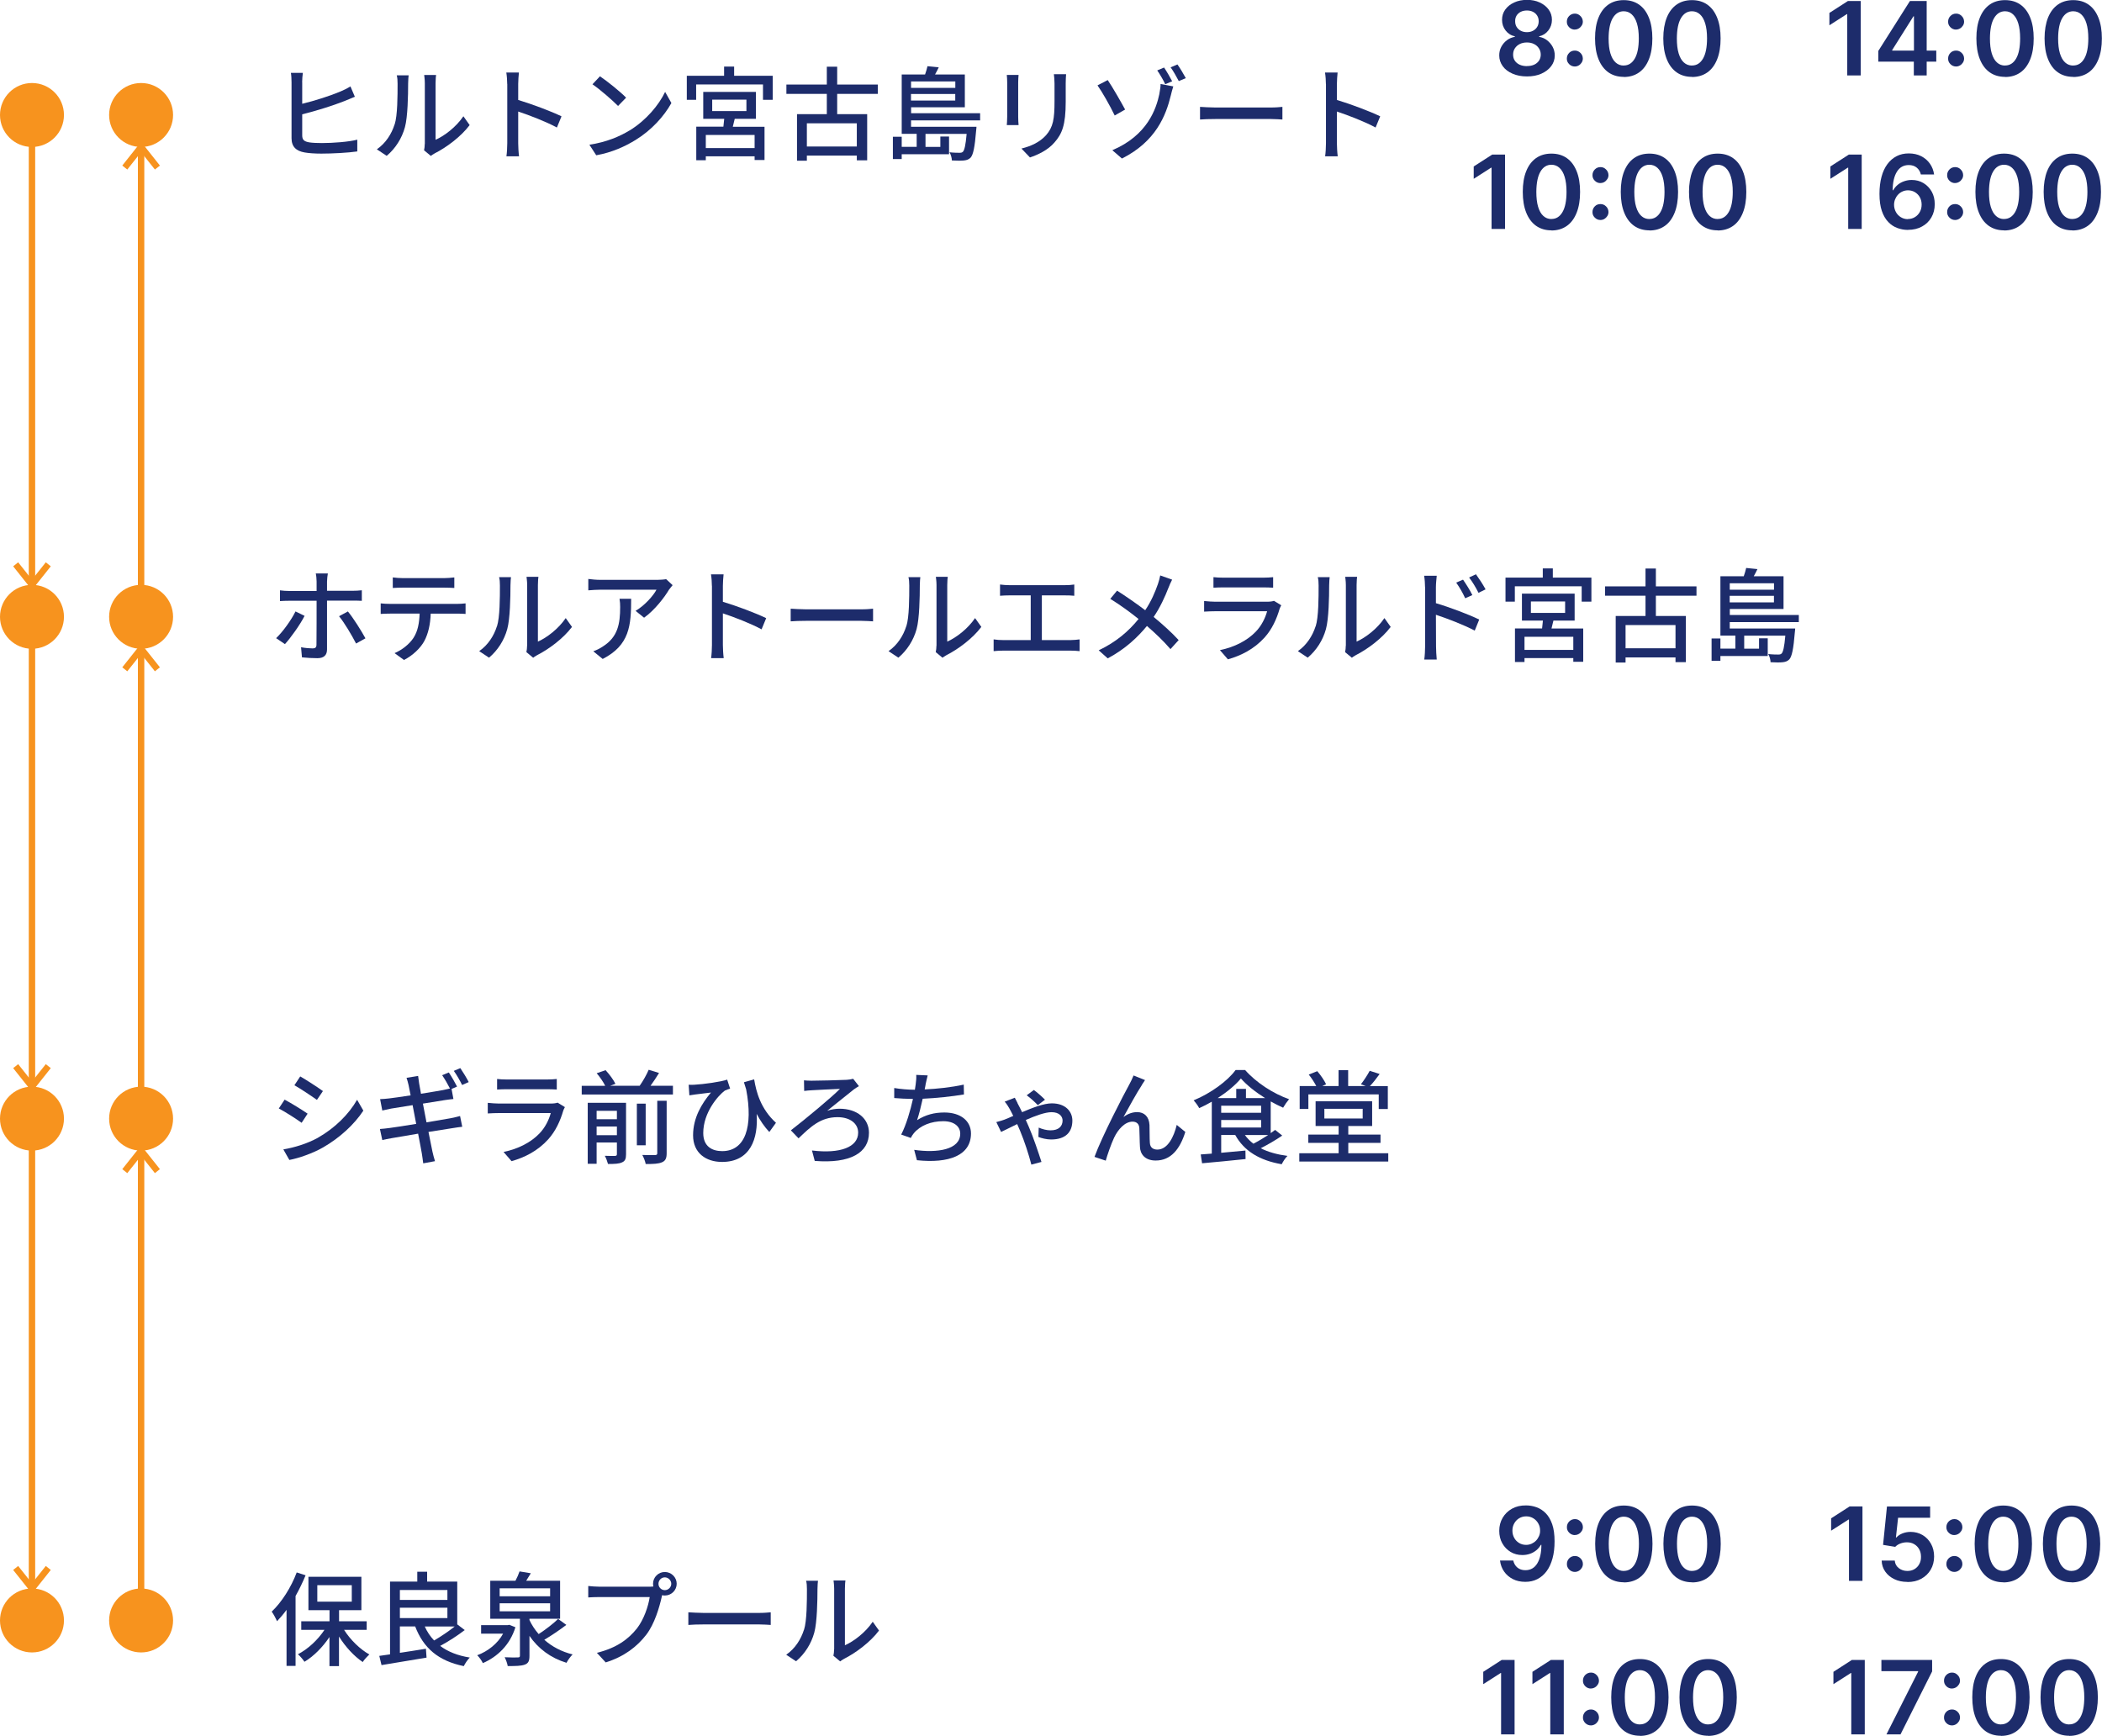 <?xml version="1.0" encoding="UTF-8"?>
<svg id="_レイヤー_2" data-name="レイヤー 2" xmlns="http://www.w3.org/2000/svg" viewBox="0 0 328.64 271.42">
  <defs>
    <style>
      .cls-1 {
        fill: none;
        stroke: #f7931e;
        stroke-miterlimit: 10;
      }

      .cls-2 {
        fill: #1d2c6b;
      }

      .cls-3 {
        fill: #f7931e;
      }
    </style>
  </defs>
  <g id="_レイヤー_1-2" data-name="レイヤー 1">
    <g>
      <g>
        <path class="cls-2" d="M47.25,12.87v3.36c1.92-.46,4.42-1.26,5.97-1.92.53-.22,1.02-.46,1.57-.8l.69,1.62c-.53.21-1.17.5-1.67.69-1.73.69-4.51,1.55-6.56,2.06v3.28c0,.75.34.96,1.09,1.1.5.08,1.25.11,2,.11,1.68,0,4.19-.18,5.52-.53v1.84c-1.44.21-3.86.34-5.62.34-.98,0-1.94-.06-2.61-.18-1.3-.22-2.05-.88-2.05-2.23v-8.76c0-.45-.03-1.1-.1-1.46h1.87c-.06.42-.11,1.01-.11,1.46Z"/>
        <path class="cls-2" d="M61.7,19.47c.46-1.42.46-4.55.46-6.39,0-.54-.03-.93-.13-1.3h1.86c-.02.13-.08.72-.08,1.28,0,1.83-.06,5.23-.5,6.83-.48,1.76-1.49,3.33-2.85,4.48l-1.54-1.02c1.39-.96,2.31-2.42,2.77-3.89ZM66.42,22.49v-9.48c0-.66-.1-1.18-.1-1.28h1.86c-.02.1-.08.62-.08,1.28v8.85c1.39-.62,3.2-1.98,4.35-3.68l.98,1.38c-1.36,1.81-3.62,3.49-5.46,4.42-.29.16-.48.3-.61.4l-1.06-.88c.06-.27.11-.64.11-1.01Z"/>
        <path class="cls-2" d="M79.3,13.13c0-.51-.05-1.25-.14-1.79h1.97c-.05.53-.11,1.23-.11,1.79v2.5c2.13.64,5.17,1.78,6.77,2.56l-.72,1.75c-1.68-.91-4.29-1.92-6.05-2.5v4.95c0,.5.05,1.47.13,2.05h-1.97c.08-.56.13-1.42.13-2.05v-9.25Z"/>
        <path class="cls-2" d="M98.44,20.4c2.58-1.58,4.58-3.99,5.55-6.03l.98,1.74c-1.15,2.08-3.12,4.26-5.62,5.79-1.62.99-3.65,1.94-6.13,2.38l-1.07-1.65c2.67-.4,4.75-1.3,6.29-2.24ZM97.89,15.27l-1.26,1.3c-.83-.85-2.82-2.59-4-3.39l1.17-1.25c1.12.75,3.2,2.42,4.1,3.35Z"/>
        <path class="cls-2" d="M120.81,11.85v3.76h-1.52v-2.4h-10.45v2.4h-1.46v-3.76h5.83v-1.44h1.57v1.44h6.03ZM114.87,18.59c-.11.42-.21.85-.3,1.23h4.96v5.2h-1.55v-.58h-7.63v.62h-1.49v-5.25h4.24c.05-.4.1-.83.13-1.23h-3.28v-4.21h8.24v4.21h-3.31ZM117.98,21.1h-7.63v2.05h7.63v-2.05ZM111.35,17.37h5.35v-1.79h-5.35v1.79Z"/>
        <path class="cls-2" d="M130.89,14.68v3.17h4.69v7.22h-1.62v-.74h-7.81v.8h-1.54v-7.28h4.66v-3.17h-6.32v-1.46h6.32v-2.79h1.62v2.79h6.35v1.46h-6.35ZM133.96,19.28h-7.81v3.63h7.81v-3.63Z"/>
        <path class="cls-2" d="M142.44,18.83v.99h10.23s-.02.38-.05.56c-.22,2.67-.46,3.79-.86,4.26-.29.29-.59.4-1.02.45-.38.05-1.14.05-1.92,0,0-.38-.16-.94-.37-1.28.69.08,1.31.08,1.57.08s.38-.03.53-.16c.24-.26.42-.99.58-2.79h-6.43v2.03h2.32v-1.62h1.36v2.77h-7.4v.75h-1.38v-3.49h1.38v1.58h2.34v-2.03h-2.34v-9.28h3.65c.16-.45.3-.93.38-1.3l1.76.18c-.18.38-.38.77-.58,1.12h4.66v5.12h-8.4v.93h10.79v1.12h-10.79ZM142.44,12.73v1.01h6.92v-1.01h-6.92ZM149.35,15.72v-1.02h-6.92v1.02h6.92Z"/>
        <path class="cls-2" d="M159.19,12.9v5.36c0,.42.03.98.06,1.3h-1.84c.02-.27.06-.83.06-1.3v-5.36c0-.29-.02-.85-.06-1.18h1.84c-.03.34-.06.74-.06,1.18ZM166.62,13.06v2.85c0,3.67-.58,5.03-1.76,6.37-1.04,1.22-2.66,1.95-3.83,2.34l-1.33-1.39c1.52-.38,2.85-.99,3.84-2.08,1.12-1.28,1.33-2.53,1.33-5.33v-2.75c0-.58-.05-1.06-.1-1.47h1.91c-.03.42-.06.9-.06,1.47Z"/>
        <path class="cls-2" d="M175.91,17.13l-1.63.93c-.74-1.55-2-3.75-2.69-4.71l1.6-.83c.75,1.09,2.14,3.54,2.72,4.61ZM181.26,14.68c.11-.56.21-1.22.19-1.55l1.99.38c-.16.48-.32,1.14-.38,1.39-.77,3.17-2.35,7.23-7.65,9.89l-1.5-1.3c5.51-2.34,6.87-6.5,7.36-8.82ZM183.27,12.71l-1.09.46c-.3-.66-.85-1.58-1.25-2.16l1.07-.45c.38.56.96,1.55,1.26,2.14ZM185.39,12.22l-1.09.46c-.35-.66-.85-1.58-1.28-2.15l1.07-.45c.4.56.98,1.52,1.3,2.13Z"/>
        <path class="cls-2" d="M190,16.81h8.71c.77,0,1.39-.06,1.79-.1v1.98c-.35-.02-1.09-.08-1.79-.08h-8.71c-.88,0-1.84.03-2.38.08v-1.98c.53.03,1.52.1,2.38.1Z"/>
        <path class="cls-2" d="M207.3,13.13c0-.51-.05-1.25-.14-1.79h1.97c-.05.53-.11,1.23-.11,1.79v2.5c2.13.64,5.17,1.78,6.77,2.56l-.72,1.75c-1.68-.91-4.29-1.92-6.05-2.5v4.95c0,.5.05,1.47.13,2.05h-1.97c.08-.56.13-1.42.13-2.05v-9.25Z"/>
      </g>
      <g>
        <g>
          <path class="cls-2" d="M238.73,11.95c-.84,0-1.59-.14-2.25-.43s-1.17-.67-1.53-1.17-.55-1.06-.55-1.68c0-.49.1-.94.32-1.35s.51-.75.88-1.03.78-.45,1.24-.53v-.08c-.6-.13-1.08-.44-1.45-.92-.37-.48-.55-1.03-.55-1.66,0-.6.16-1.13.5-1.6.34-.47.8-.84,1.39-1.11.59-.27,1.26-.41,2.01-.41s1.41.13,2,.41c.58.27,1.05.64,1.39,1.11.34.47.51,1,.51,1.6,0,.63-.19,1.18-.56,1.66-.37.48-.85.79-1.44.92v.08c.46.08.87.25,1.23.53s.66.62.88,1.03.33.86.33,1.35c0,.63-.19,1.19-.56,1.68s-.88.88-1.53,1.17-1.39.43-2.24.43ZM238.73,10.33c.44,0,.81-.07,1.14-.22.32-.15.57-.36.75-.63.18-.27.27-.59.27-.94,0-.37-.1-.7-.29-.99-.19-.29-.44-.51-.77-.67-.32-.16-.69-.24-1.1-.24s-.79.08-1.11.24c-.33.16-.58.39-.77.67-.19.29-.28.62-.28.99,0,.36.08.67.26.94.18.27.43.48.75.63.32.15.71.23,1.15.23ZM238.73,5.03c.36,0,.67-.07.95-.22.27-.14.49-.34.65-.6s.24-.55.24-.89c0-.33-.08-.63-.24-.88-.16-.25-.37-.45-.65-.59-.28-.14-.59-.21-.95-.21s-.69.07-.97.21c-.28.14-.49.33-.65.59-.15.25-.23.54-.22.88,0,.34.07.63.23.89s.38.46.65.6c.28.15.6.22.96.22Z"/>
          <path class="cls-2" d="M246.22,4.63c-.34,0-.64-.12-.89-.37s-.37-.54-.36-.88c0-.34.12-.63.36-.88.25-.25.54-.37.89-.37s.62.12.87.37c.25.24.37.54.38.88,0,.23-.06.44-.18.62-.12.19-.27.34-.46.45s-.39.17-.62.17ZM246.22,10.4c-.34,0-.64-.12-.89-.37s-.37-.54-.36-.88c0-.34.12-.63.36-.88s.54-.36.89-.36.62.12.87.36.37.53.38.88c0,.23-.06.44-.18.63-.12.19-.27.34-.46.45-.19.11-.39.17-.62.17Z"/>
          <path class="cls-2" d="M253.87,12.02c-.94,0-1.74-.24-2.41-.71-.67-.48-1.18-1.16-1.54-2.06-.36-.9-.54-1.98-.54-3.25,0-1.27.18-2.35.54-3.24.36-.89.87-1.57,1.54-2.04.67-.47,1.47-.7,2.4-.7s1.73.23,2.4.7c.67.47,1.18,1.15,1.54,2.05.36.89.54,1.97.54,3.24s-.18,2.36-.54,3.26c-.36.9-.87,1.59-1.54,2.06-.67.47-1.47.71-2.41.71ZM253.87,10.24c.73,0,1.3-.36,1.72-1.08.42-.72.63-1.78.63-3.17,0-.92-.1-1.7-.29-2.33-.19-.63-.47-1.1-.82-1.42-.35-.32-.77-.48-1.25-.48-.72,0-1.3.36-1.72,1.08-.42.72-.63,1.77-.64,3.16,0,.93.09,1.71.28,2.34s.46,1.11.82,1.43c.35.32.77.48,1.26.48Z"/>
          <path class="cls-2" d="M264.54,12.02c-.94,0-1.74-.24-2.41-.71-.67-.48-1.18-1.16-1.54-2.06-.36-.9-.54-1.98-.54-3.25,0-1.27.19-2.35.54-3.24.36-.89.87-1.57,1.54-2.04.67-.47,1.47-.7,2.4-.7s1.73.23,2.4.7c.67.47,1.18,1.15,1.54,2.05.36.89.54,1.97.54,3.24s-.18,2.36-.54,3.26c-.36.9-.87,1.59-1.54,2.06s-1.47.71-2.41.71ZM264.54,10.24c.73,0,1.3-.36,1.72-1.08.42-.72.63-1.78.63-3.17,0-.92-.1-1.7-.29-2.33s-.47-1.1-.82-1.42-.77-.48-1.25-.48c-.72,0-1.3.36-1.72,1.08-.42.72-.63,1.77-.64,3.16,0,.93.09,1.71.28,2.34s.46,1.11.82,1.43c.35.32.77.48,1.26.48Z"/>
          <path class="cls-2" d="M235.31,24.16v11.64h-2.11v-9.58h-.07l-2.72,1.74v-1.93l2.89-1.86h2.01Z"/>
          <path class="cls-2" d="M242.57,36.02c-.94,0-1.74-.24-2.41-.71-.67-.48-1.18-1.16-1.54-2.06-.36-.9-.54-1.98-.54-3.25,0-1.27.18-2.35.54-3.24.36-.89.87-1.57,1.54-2.04.67-.47,1.47-.7,2.4-.7s1.73.23,2.4.7c.67.47,1.18,1.15,1.54,2.05.36.89.54,1.97.54,3.24s-.18,2.36-.54,3.26c-.36.9-.87,1.59-1.54,2.06-.67.47-1.47.71-2.41.71ZM242.57,34.24c.73,0,1.3-.36,1.72-1.08.42-.72.63-1.78.63-3.17,0-.92-.1-1.7-.29-2.33-.19-.63-.47-1.1-.82-1.42-.35-.32-.77-.48-1.25-.48-.72,0-1.3.36-1.72,1.08-.42.72-.63,1.77-.64,3.16,0,.93.09,1.71.28,2.34s.46,1.11.82,1.43c.35.32.77.48,1.26.48Z"/>
          <path class="cls-2" d="M250.23,28.63c-.34,0-.64-.12-.89-.37s-.37-.54-.36-.88c0-.34.12-.63.36-.88.25-.25.54-.37.89-.37s.62.12.87.37c.25.24.37.54.38.88,0,.23-.06.44-.18.62s-.27.34-.45.45-.39.17-.62.17ZM250.23,34.4c-.34,0-.64-.12-.89-.37s-.37-.54-.36-.88c0-.34.12-.63.36-.88s.54-.36.89-.36.62.12.87.36.37.53.38.88c0,.23-.06.44-.18.63s-.27.34-.45.45c-.19.11-.39.17-.62.17Z"/>
          <path class="cls-2" d="M257.89,36.02c-.94,0-1.74-.24-2.41-.71-.67-.48-1.18-1.16-1.54-2.06-.36-.9-.54-1.98-.54-3.25,0-1.27.18-2.35.54-3.24.36-.89.87-1.57,1.54-2.04.67-.47,1.47-.7,2.4-.7s1.73.23,2.4.7c.67.47,1.18,1.15,1.54,2.05.36.89.54,1.97.54,3.24s-.18,2.36-.54,3.26c-.36.9-.87,1.59-1.54,2.06-.67.47-1.47.71-2.41.71ZM257.89,34.24c.73,0,1.3-.36,1.72-1.08.42-.72.63-1.78.63-3.17,0-.92-.1-1.7-.29-2.33-.19-.63-.47-1.1-.82-1.42-.35-.32-.77-.48-1.25-.48-.72,0-1.3.36-1.72,1.08-.42.72-.63,1.77-.64,3.16,0,.93.09,1.71.28,2.34s.46,1.11.82,1.43c.35.32.77.48,1.26.48Z"/>
          <path class="cls-2" d="M268.56,36.02c-.94,0-1.74-.24-2.41-.71s-1.18-1.16-1.54-2.06c-.36-.9-.54-1.98-.54-3.25,0-1.27.19-2.35.54-3.24.36-.89.87-1.57,1.54-2.04.67-.47,1.47-.7,2.4-.7s1.73.23,2.4.7c.67.47,1.18,1.15,1.54,2.05.36.89.54,1.97.54,3.24s-.18,2.36-.54,3.26c-.36.9-.87,1.59-1.54,2.06s-1.47.71-2.41.71ZM268.56,34.24c.73,0,1.3-.36,1.72-1.08.42-.72.63-1.78.63-3.17,0-.92-.1-1.7-.29-2.33s-.47-1.1-.82-1.42-.77-.48-1.25-.48c-.72,0-1.3.36-1.72,1.08-.42.72-.63,1.77-.64,3.16,0,.93.09,1.71.28,2.34s.46,1.11.82,1.43c.35.32.77.48,1.26.48Z"/>
        </g>
        <g>
          <path class="cls-2" d="M290.92.16v11.64h-2.11V2.21h-.07l-2.72,1.74v-1.93l2.89-1.86h2.01Z"/>
          <path class="cls-2" d="M293.67,9.64v-1.68l4.94-7.8h1.4v2.39h-.85l-3.32,5.27v.09h6.89v1.73h-9.05ZM299.22,11.79v-2.67l.02-.75V.16h1.99v11.64h-2.01Z"/>
          <path class="cls-2" d="M305.83,4.63c-.34,0-.64-.12-.89-.37s-.37-.54-.36-.88c0-.34.12-.63.36-.88.25-.25.54-.37.89-.37s.62.12.87.37c.25.24.37.54.38.88,0,.23-.06.44-.18.62-.12.19-.27.34-.46.45s-.39.17-.62.17ZM305.83,10.4c-.34,0-.64-.12-.89-.37s-.37-.54-.36-.88c0-.34.12-.63.36-.88s.54-.36.89-.36.62.12.87.36.37.53.38.88c0,.23-.06.44-.18.63-.12.19-.27.34-.46.45-.19.11-.39.17-.62.17Z"/>
          <path class="cls-2" d="M313.49,12.02c-.94,0-1.74-.24-2.41-.71-.67-.48-1.18-1.16-1.54-2.06-.36-.9-.54-1.98-.54-3.25,0-1.27.18-2.35.54-3.24.36-.89.87-1.57,1.54-2.04.67-.47,1.47-.7,2.4-.7s1.73.23,2.4.7c.67.47,1.18,1.15,1.54,2.05.36.89.54,1.97.54,3.24s-.18,2.36-.54,3.26c-.36.9-.87,1.59-1.54,2.06-.67.47-1.47.71-2.41.71ZM313.49,10.24c.73,0,1.3-.36,1.72-1.08.42-.72.63-1.78.63-3.17,0-.92-.1-1.7-.29-2.33-.19-.63-.47-1.1-.82-1.42-.35-.32-.77-.48-1.25-.48-.72,0-1.3.36-1.72,1.08-.42.72-.63,1.77-.64,3.16,0,.93.09,1.71.28,2.34s.46,1.11.82,1.43c.35.32.77.48,1.26.48Z"/>
          <path class="cls-2" d="M324.15,12.02c-.94,0-1.74-.24-2.41-.71s-1.18-1.16-1.54-2.06c-.36-.9-.54-1.98-.54-3.25,0-1.27.19-2.35.54-3.24.36-.89.87-1.57,1.54-2.04.67-.47,1.47-.7,2.4-.7s1.73.23,2.4.7c.67.47,1.18,1.15,1.54,2.05.36.89.54,1.97.54,3.24s-.18,2.36-.54,3.26c-.36.9-.87,1.59-1.54,2.06s-1.47.71-2.41.71ZM324.15,10.24c.73,0,1.3-.36,1.72-1.08.42-.72.63-1.78.63-3.17,0-.92-.1-1.7-.29-2.33s-.47-1.1-.82-1.42-.77-.48-1.25-.48c-.72,0-1.3.36-1.72,1.08-.42.72-.63,1.77-.64,3.16,0,.93.09,1.71.28,2.34s.46,1.11.82,1.43c.35.32.77.48,1.26.48Z"/>
          <path class="cls-2" d="M291.07,24.16v11.64h-2.11v-9.58h-.07l-2.72,1.74v-1.93l2.89-1.86h2.01Z"/>
          <path class="cls-2" d="M298.29,35.95c-.56,0-1.1-.1-1.63-.29-.53-.19-1.01-.5-1.43-.94-.42-.43-.76-1.01-1.01-1.73s-.37-1.62-.37-2.68c0-1,.11-1.88.32-2.67s.52-1.44.92-1.98c.4-.54.88-.95,1.44-1.24s1.19-.43,1.89-.43c.73,0,1.38.14,1.95.43s1.02.68,1.37,1.18.56,1.06.65,1.68h-2.07c-.11-.45-.32-.8-.65-1.07-.33-.27-.74-.4-1.24-.4-.81,0-1.43.35-1.86,1.05-.43.7-.65,1.66-.66,2.89h.08c.19-.33.43-.62.72-.86.29-.24.63-.42,1-.55.37-.13.77-.2,1.18-.2.68,0,1.29.16,1.84.49.54.33.97.77,1.29,1.34s.47,1.22.47,1.96c0,.76-.17,1.45-.52,2.06-.35.61-.84,1.09-1.47,1.43-.63.35-1.36.52-2.2.52ZM298.28,34.25c.41,0,.78-.1,1.11-.3.33-.2.58-.47.77-.81s.28-.72.28-1.15c0-.42-.09-.79-.27-1.13-.18-.34-.44-.6-.76-.8s-.69-.3-1.1-.3c-.31,0-.59.06-.86.18-.27.12-.5.28-.69.49-.2.21-.35.45-.46.72-.11.27-.17.56-.17.87,0,.41.1.78.28,1.12s.44.61.77.82c.33.2.69.31,1.11.31Z"/>
          <path class="cls-2" d="M305.68,28.63c-.34,0-.64-.12-.89-.37s-.37-.54-.36-.88c0-.34.12-.63.36-.88.25-.25.54-.37.89-.37s.62.12.87.37c.25.24.37.54.38.88,0,.23-.06.44-.18.62-.12.19-.27.34-.46.45s-.39.17-.62.17ZM305.68,34.4c-.34,0-.64-.12-.89-.37s-.37-.54-.36-.88c0-.34.12-.63.36-.88s.54-.36.89-.36.62.12.87.36.37.53.38.88c0,.23-.06.44-.18.63-.12.19-.27.34-.46.45-.19.11-.39.17-.62.17Z"/>
          <path class="cls-2" d="M313.34,36.02c-.94,0-1.74-.24-2.41-.71-.67-.48-1.18-1.16-1.54-2.06-.36-.9-.54-1.98-.54-3.25,0-1.27.18-2.35.54-3.24.36-.89.87-1.57,1.54-2.04.67-.47,1.47-.7,2.4-.7s1.73.23,2.4.7c.67.47,1.18,1.15,1.54,2.05.36.89.54,1.97.54,3.24s-.18,2.36-.54,3.26c-.36.9-.87,1.59-1.54,2.06-.67.47-1.47.71-2.41.71ZM313.34,34.24c.73,0,1.3-.36,1.72-1.08.42-.72.63-1.78.63-3.17,0-.92-.1-1.7-.29-2.33-.19-.63-.47-1.1-.82-1.42-.35-.32-.77-.48-1.25-.48-.72,0-1.3.36-1.72,1.08-.42.72-.63,1.77-.64,3.16,0,.93.09,1.71.28,2.34s.46,1.11.82,1.43c.35.32.77.48,1.26.48Z"/>
          <path class="cls-2" d="M324.01,36.02c-.94,0-1.74-.24-2.41-.71s-1.18-1.16-1.54-2.06c-.36-.9-.54-1.98-.54-3.25,0-1.27.19-2.35.54-3.24.36-.89.87-1.57,1.54-2.04.67-.47,1.47-.7,2.4-.7s1.73.23,2.4.7c.67.47,1.18,1.15,1.54,2.05.36.89.54,1.97.54,3.24s-.18,2.36-.54,3.26c-.36.9-.87,1.59-1.54,2.06s-1.47.71-2.41.71ZM324.01,34.24c.73,0,1.3-.36,1.72-1.08.42-.72.63-1.78.63-3.17,0-.92-.1-1.7-.29-2.33s-.47-1.1-.82-1.42-.77-.48-1.25-.48c-.72,0-1.3.36-1.72,1.08-.42.72-.63,1.77-.64,3.16,0,.93.09,1.71.28,2.34s.46,1.11.82,1.43c.35.32.77.48,1.26.48Z"/>
        </g>
      </g>
      <g>
        <g>
          <path class="cls-2" d="M238.61,235.4c.56,0,1.1.1,1.63.29.53.19,1,.5,1.43.93.42.43.76,1,1.01,1.72s.37,1.61.37,2.67c0,1-.1,1.89-.32,2.68s-.52,1.45-.92,1.99c-.4.54-.88.95-1.44,1.24s-1.19.43-1.89.43c-.74,0-1.39-.14-1.95-.43-.57-.29-1.02-.68-1.37-1.18s-.56-1.07-.64-1.72h2.07c.11.46.32.83.65,1.1.33.27.74.41,1.24.41.81,0,1.43-.35,1.86-1.05s.65-1.67.65-2.92h-.08c-.19.33-.43.62-.72.86-.3.24-.63.43-1,.55-.37.13-.77.19-1.18.19-.68,0-1.29-.16-1.84-.49-.54-.33-.97-.77-1.29-1.34s-.48-1.22-.48-1.95c0-.76.18-1.44.53-2.04.35-.6.84-1.08,1.47-1.43.63-.35,1.36-.52,2.21-.51ZM238.62,237.11c-.41,0-.78.1-1.11.3-.33.2-.58.47-.77.81s-.28.72-.28,1.13c0,.41.1.79.28,1.12.18.34.44.6.76.8.32.2.69.3,1.1.3.31,0,.59-.06.86-.18.26-.12.5-.28.7-.49.2-.21.35-.45.47-.72.11-.27.17-.55.16-.85,0-.4-.09-.77-.28-1.1-.19-.34-.44-.61-.77-.81-.32-.2-.69-.31-1.11-.31Z"/>
          <path class="cls-2" d="M246.23,240.04c-.34,0-.64-.12-.89-.37s-.37-.54-.36-.88c0-.34.12-.63.36-.88.25-.24.54-.37.89-.37s.62.12.87.37c.25.24.37.54.38.88,0,.23-.06.44-.18.62-.12.19-.27.34-.46.45-.19.11-.39.17-.62.17ZM246.23,245.8c-.34,0-.64-.12-.89-.37s-.37-.54-.36-.88c0-.34.12-.63.36-.88.25-.24.54-.36.89-.36s.62.12.87.36c.25.24.37.53.38.88,0,.23-.06.44-.18.63-.12.19-.27.34-.46.45s-.39.17-.62.17Z"/>
          <path class="cls-2" d="M253.89,247.42c-.94,0-1.74-.24-2.41-.71-.67-.48-1.18-1.16-1.54-2.06-.36-.9-.54-1.98-.54-3.25,0-1.27.18-2.35.54-3.24.36-.89.87-1.57,1.54-2.04.67-.47,1.47-.7,2.4-.7s1.73.23,2.4.7c.67.47,1.18,1.15,1.54,2.05.36.89.54,1.97.54,3.24s-.18,2.36-.54,3.26c-.36.9-.87,1.59-1.54,2.06-.67.47-1.47.71-2.41.71ZM253.89,245.64c.73,0,1.3-.36,1.72-1.08.42-.72.63-1.78.63-3.17,0-.92-.1-1.7-.29-2.33-.19-.63-.47-1.1-.82-1.42-.35-.32-.77-.48-1.25-.48-.72,0-1.3.36-1.72,1.08-.42.72-.63,1.77-.64,3.16,0,.93.09,1.71.28,2.34.19.63.46,1.11.82,1.43.35.32.77.48,1.26.48Z"/>
          <path class="cls-2" d="M264.56,247.42c-.94,0-1.74-.24-2.41-.71-.67-.48-1.18-1.16-1.54-2.06-.36-.9-.54-1.98-.54-3.25,0-1.27.19-2.35.54-3.24.36-.89.87-1.57,1.54-2.04.67-.47,1.47-.7,2.4-.7s1.73.23,2.4.7c.67.47,1.18,1.15,1.54,2.05.36.89.54,1.97.54,3.24s-.18,2.36-.54,3.26c-.36.9-.87,1.59-1.54,2.06-.67.47-1.47.71-2.41.71ZM264.56,245.64c.73,0,1.3-.36,1.72-1.08.42-.72.63-1.78.63-3.17,0-.92-.1-1.7-.29-2.33s-.47-1.1-.82-1.42c-.35-.32-.77-.48-1.25-.48-.72,0-1.3.36-1.72,1.08-.42.72-.63,1.77-.64,3.16,0,.93.09,1.71.28,2.34.19.63.46,1.11.82,1.43.35.32.77.48,1.26.48Z"/>
          <path class="cls-2" d="M236.8,259.56v11.64h-2.11v-9.59h-.07l-2.72,1.74v-1.93l2.89-1.86h2.01Z"/>
          <path class="cls-2" d="M244.49,259.56v11.64h-2.11v-9.59h-.07l-2.72,1.74v-1.93l2.89-1.86h2.01Z"/>
          <path class="cls-2" d="M248.74,264.04c-.34,0-.64-.12-.89-.37s-.37-.54-.36-.88c0-.34.12-.63.36-.88.25-.24.54-.37.89-.37s.62.12.87.37c.25.24.37.54.38.88,0,.23-.06.44-.18.62-.12.19-.27.34-.46.45-.19.11-.39.17-.62.17ZM248.74,269.8c-.34,0-.64-.12-.89-.37s-.37-.54-.36-.88c0-.34.12-.63.36-.88.25-.24.54-.36.89-.36s.62.12.87.36c.25.24.37.53.38.88,0,.23-.06.44-.18.63-.12.19-.27.34-.46.45s-.39.17-.62.17Z"/>
          <path class="cls-2" d="M256.4,271.42c-.94,0-1.74-.24-2.41-.71-.67-.48-1.18-1.16-1.54-2.06-.36-.9-.54-1.98-.54-3.25,0-1.27.18-2.35.54-3.24.36-.89.87-1.57,1.54-2.04.67-.47,1.47-.7,2.4-.7s1.73.23,2.4.7c.67.47,1.18,1.15,1.54,2.05.36.89.54,1.97.54,3.24s-.18,2.36-.54,3.26c-.36.9-.87,1.59-1.54,2.06-.67.47-1.47.71-2.41.71ZM256.4,269.64c.73,0,1.3-.36,1.72-1.08.42-.72.63-1.78.63-3.17,0-.92-.1-1.7-.29-2.33-.19-.63-.47-1.1-.82-1.42-.35-.32-.77-.48-1.25-.48-.72,0-1.3.36-1.72,1.08-.42.72-.63,1.77-.64,3.16,0,.93.09,1.71.28,2.34.19.63.46,1.11.82,1.43.35.32.77.48,1.26.48Z"/>
          <path class="cls-2" d="M267.07,271.42c-.94,0-1.74-.24-2.41-.71-.67-.48-1.18-1.16-1.54-2.06-.36-.9-.54-1.98-.54-3.25,0-1.27.19-2.35.54-3.24.36-.89.87-1.57,1.54-2.04.67-.47,1.47-.7,2.4-.7s1.73.23,2.4.7c.67.47,1.18,1.15,1.54,2.05.36.89.54,1.97.54,3.24s-.18,2.36-.54,3.26c-.36.9-.87,1.59-1.54,2.06-.67.47-1.47.71-2.41.71ZM267.07,269.64c.73,0,1.3-.36,1.72-1.08.42-.72.63-1.78.63-3.17,0-.92-.1-1.7-.29-2.33s-.47-1.1-.82-1.42c-.35-.32-.77-.48-1.25-.48-.72,0-1.3.36-1.72,1.08-.42.72-.63,1.77-.64,3.16,0,.93.09,1.71.28,2.34.19.63.46,1.11.82,1.43.35.32.77.48,1.26.48Z"/>
        </g>
        <g>
          <path class="cls-2" d="M291.19,235.56v11.64h-2.11v-9.59h-.07l-2.72,1.74v-1.93l2.89-1.86h2.01Z"/>
          <path class="cls-2" d="M298.2,247.36c-.76,0-1.44-.14-2.03-.43-.6-.29-1.07-.68-1.42-1.18-.35-.5-.54-1.07-.56-1.72h2.05c.04.48.24.87.62,1.17s.83.45,1.35.45c.41,0,.78-.09,1.1-.28.32-.19.58-.45.76-.79.19-.34.28-.72.27-1.15,0-.44-.09-.83-.28-1.17-.19-.34-.45-.61-.78-.8-.33-.2-.71-.29-1.14-.29-.35,0-.69.06-1.03.19-.34.13-.6.31-.8.52l-1.9-.31.61-6h6.75v1.76h-5.01l-.34,3.09h.07c.22-.25.52-.47.92-.63s.83-.25,1.3-.25c.7,0,1.33.17,1.89.5.55.33.99.79,1.31,1.37.32.58.48,1.24.48,1.99s-.18,1.45-.53,2.05c-.35.6-.84,1.07-1.47,1.42s-1.35.51-2.17.51Z"/>
          <path class="cls-2" d="M305.56,240.04c-.34,0-.64-.12-.89-.37s-.37-.54-.36-.88c0-.34.12-.63.36-.88.25-.24.54-.37.89-.37s.62.12.87.37c.25.24.37.54.38.88,0,.23-.06.44-.18.62-.12.19-.27.34-.46.45-.19.11-.39.17-.62.17ZM305.56,245.8c-.34,0-.64-.12-.89-.37s-.37-.54-.36-.88c0-.34.12-.63.36-.88.25-.24.54-.36.89-.36s.62.12.87.36c.25.24.37.53.38.88,0,.23-.06.44-.18.63-.12.19-.27.34-.46.45s-.39.17-.62.17Z"/>
          <path class="cls-2" d="M313.22,247.42c-.94,0-1.74-.24-2.41-.71-.67-.48-1.18-1.16-1.54-2.06-.36-.9-.54-1.98-.54-3.25,0-1.27.18-2.35.54-3.24.36-.89.87-1.57,1.54-2.04.67-.47,1.47-.7,2.4-.7s1.73.23,2.4.7c.67.47,1.18,1.15,1.54,2.05.36.89.54,1.97.54,3.24s-.18,2.36-.54,3.26c-.36.9-.87,1.59-1.54,2.06-.67.47-1.47.71-2.41.71ZM313.22,245.64c.73,0,1.3-.36,1.72-1.08.42-.72.63-1.78.63-3.17,0-.92-.1-1.7-.29-2.33-.19-.63-.47-1.1-.82-1.42-.35-.32-.77-.48-1.25-.48-.72,0-1.3.36-1.72,1.08-.42.72-.63,1.77-.64,3.16,0,.93.09,1.71.28,2.34.19.63.46,1.11.82,1.43.35.32.77.48,1.26.48Z"/>
          <path class="cls-2" d="M323.89,247.42c-.94,0-1.74-.24-2.41-.71-.67-.48-1.18-1.16-1.54-2.06-.36-.9-.54-1.98-.54-3.25,0-1.27.19-2.35.54-3.24.36-.89.87-1.57,1.54-2.04.67-.47,1.47-.7,2.4-.7s1.73.23,2.4.7c.67.47,1.18,1.15,1.54,2.05.36.89.54,1.97.54,3.24s-.18,2.36-.54,3.26c-.36.9-.87,1.59-1.54,2.06-.67.47-1.47.71-2.41.71ZM323.89,245.64c.73,0,1.3-.36,1.72-1.08.42-.72.63-1.78.63-3.17,0-.92-.1-1.7-.29-2.33s-.47-1.1-.82-1.42c-.35-.32-.77-.48-1.25-.48-.72,0-1.3.36-1.72,1.08-.42.72-.63,1.77-.64,3.16,0,.93.09,1.71.28,2.34.19.63.46,1.11.82,1.43.35.32.77.48,1.26.48Z"/>
          <path class="cls-2" d="M291.55,259.56v11.64h-2.11v-9.59h-.07l-2.72,1.74v-1.93l2.89-1.86h2.01Z"/>
          <path class="cls-2" d="M294.94,271.2l4.95-9.8v-.08h-5.74v-1.76h7.93v1.8l-4.94,9.84h-2.19Z"/>
          <path class="cls-2" d="M305.19,264.04c-.34,0-.64-.12-.89-.37s-.37-.54-.36-.88c0-.34.12-.63.36-.88.25-.24.54-.37.89-.37s.62.12.87.37c.25.24.37.54.38.88,0,.23-.06.44-.18.62-.12.19-.27.34-.46.45-.19.11-.39.17-.62.17ZM305.19,269.8c-.34,0-.64-.12-.89-.37s-.37-.54-.36-.88c0-.34.12-.63.36-.88.25-.24.54-.36.89-.36s.62.12.87.36c.25.24.37.53.38.88,0,.23-.06.44-.18.63-.12.19-.27.34-.46.45s-.39.17-.62.17Z"/>
          <path class="cls-2" d="M312.85,271.42c-.94,0-1.74-.24-2.41-.71-.67-.48-1.18-1.16-1.54-2.06-.36-.9-.54-1.98-.54-3.25,0-1.27.18-2.35.54-3.24.36-.89.87-1.57,1.54-2.04.67-.47,1.47-.7,2.4-.7s1.73.23,2.4.7c.67.47,1.18,1.15,1.54,2.05.36.89.54,1.97.54,3.24s-.18,2.36-.54,3.26c-.36.9-.87,1.59-1.54,2.06-.67.47-1.47.71-2.41.71ZM312.85,269.64c.73,0,1.3-.36,1.72-1.08.42-.72.63-1.78.63-3.17,0-.92-.1-1.7-.29-2.33-.19-.63-.47-1.1-.82-1.42-.35-.32-.77-.48-1.25-.48-.72,0-1.3.36-1.72,1.08-.42.72-.63,1.77-.64,3.16,0,.93.09,1.71.28,2.34.19.63.46,1.11.82,1.43.35.32.77.48,1.26.48Z"/>
          <path class="cls-2" d="M323.52,271.42c-.94,0-1.74-.24-2.41-.71-.67-.48-1.18-1.16-1.54-2.06-.36-.9-.54-1.98-.54-3.25,0-1.27.19-2.35.54-3.24.36-.89.87-1.57,1.54-2.04.67-.47,1.47-.7,2.4-.7s1.73.23,2.4.7c.67.47,1.18,1.15,1.54,2.05.36.89.54,1.97.54,3.24s-.18,2.36-.54,3.26c-.36.9-.87,1.59-1.54,2.06-.67.47-1.47.71-2.41.71ZM323.52,269.64c.73,0,1.3-.36,1.72-1.08.42-.72.63-1.78.63-3.17,0-.92-.1-1.7-.29-2.33s-.47-1.1-.82-1.42c-.35-.32-.77-.48-1.25-.48-.72,0-1.3.36-1.72,1.08-.42.72-.63,1.77-.64,3.16,0,.93.09,1.71.28,2.34.19.63.46,1.11.82,1.43.35.32.77.48,1.26.48Z"/>
        </g>
      </g>
      <circle class="cls-3" cx="22.06" cy="17.98" r="5"/>
      <g>
        <path class="cls-2" d="M44.55,100.72l-1.38-.93c1.06-1.01,2.38-2.85,3.03-4.18l1.42.69c-.7,1.39-2.19,3.46-3.07,4.42ZM51.13,90.91v1.47h4.02c.42,0,1.01-.03,1.42-.08v1.65c-.46-.03-1.01-.03-1.41-.03h-4.03v7.62c0,.88-.46,1.38-1.5,1.38-.75,0-1.7-.05-2.42-.13l-.14-1.58c.69.13,1.41.18,1.82.18s.59-.16.59-.59c.02-.75.02-6.03.02-6.8v-.06h-4.27c-.5,0-1.01.02-1.46.05v-1.68c.46.06.94.1,1.44.1h4.29v-1.49c0-.37-.06-.99-.13-1.25h1.89c-.05.22-.13.9-.13,1.26ZM57.14,99.81l-1.47.82c-.67-1.31-1.84-3.28-2.66-4.27l1.38-.75c.85,1.02,2.11,3.04,2.75,4.21Z"/>
        <path class="cls-2" d="M60.98,94.43h10.47c.34,0,.94-.03,1.34-.08v1.65c-.37-.03-.93-.05-1.34-.05h-4.11c-.06,1.7-.38,3.11-.99,4.27-.58,1.09-1.79,2.27-3.19,2.98l-1.47-1.07c1.18-.5,2.32-1.41,2.96-2.39.69-1.07.9-2.35.96-3.79h-4.63c-.48,0-1.02.02-1.46.05v-1.65c.45.05.96.08,1.46.08ZM62.96,90.4h6.47c.5,0,1.09-.05,1.6-.11v1.65c-.51-.03-1.1-.05-1.6-.05h-6.45c-.53,0-1.12.02-1.57.05v-1.65c.48.06,1.04.11,1.55.11Z"/>
        <path class="cls-2" d="M77.7,97.94c.46-1.42.46-4.55.46-6.39,0-.54-.03-.93-.13-1.3h1.86c-.02.13-.08.72-.08,1.28,0,1.83-.06,5.23-.5,6.83-.48,1.76-1.49,3.33-2.85,4.48l-1.54-1.02c1.39-.96,2.31-2.42,2.77-3.89ZM82.42,100.96v-9.48c0-.66-.1-1.18-.1-1.28h1.86c-.02.1-.08.62-.08,1.28v8.85c1.39-.62,3.2-1.98,4.35-3.68l.98,1.38c-1.36,1.81-3.62,3.49-5.46,4.42-.29.16-.48.3-.61.4l-1.06-.88c.06-.27.11-.64.11-1.01Z"/>
        <path class="cls-2" d="M104.62,92.17c-.69,1.17-2.21,3.2-3.92,4.42l-1.33-1.07c1.41-.82,2.8-2.4,3.27-3.31h-8.77c-.64,0-1.2.05-1.89.1v-1.78c.59.08,1.25.14,1.89.14h8.95c.35,0,1.07-.05,1.33-.11l1.01.94c-.14.18-.4.48-.53.67ZM94.23,103.04l-1.47-1.2c.46-.16,1.02-.42,1.54-.78,2.29-1.47,2.66-3.49,2.66-6.15,0-.43-.02-.82-.1-1.28h1.82c0,4.18-.24,7.25-4.45,9.41Z"/>
        <path class="cls-2" d="M111.3,91.6c0-.51-.05-1.25-.14-1.79h1.97c-.05.53-.11,1.23-.11,1.79v2.5c2.13.64,5.17,1.78,6.77,2.56l-.72,1.75c-1.68-.91-4.29-1.92-6.05-2.5v4.95c0,.5.05,1.47.13,2.05h-1.97c.08-.56.13-1.42.13-2.05v-9.25Z"/>
        <path class="cls-2" d="M126,95.28h8.71c.77,0,1.39-.06,1.79-.1v1.98c-.35-.02-1.09-.08-1.79-.08h-8.71c-.88,0-1.84.03-2.38.08v-1.98c.53.03,1.52.1,2.38.1Z"/>
        <path class="cls-2" d="M141.7,97.94c.46-1.42.46-4.55.46-6.39,0-.54-.03-.93-.13-1.3h1.86c-.02.13-.08.72-.08,1.28,0,1.83-.06,5.23-.5,6.83-.48,1.76-1.49,3.33-2.85,4.48l-1.54-1.02c1.39-.96,2.31-2.42,2.77-3.89ZM146.42,100.96v-9.48c0-.66-.1-1.18-.1-1.28h1.86c-.02.1-.08.62-.08,1.28v8.85c1.39-.62,3.2-1.98,4.35-3.68l.98,1.38c-1.36,1.81-3.62,3.49-5.46,4.42-.29.16-.48.3-.61.4l-1.06-.88c.06-.27.11-.64.11-1.01Z"/>
        <path class="cls-2" d="M157.76,91.5h8.76c.5,0,1.01-.03,1.44-.1v1.76c-.45-.05-.98-.06-1.44-.06h-3.63v6.99h4.51c.51,0,.98-.06,1.39-.11v1.84c-.43-.06-1.06-.08-1.39-.08h-10.56c-.46,0-.98.02-1.49.08v-1.84c.48.08,1.02.11,1.49.11h4.31v-6.99h-3.38c-.35,0-1.01.02-1.42.06v-1.76c.42.06,1.06.1,1.42.1Z"/>
        <path class="cls-2" d="M182.68,91.92c-.51,1.33-1.28,3.04-2.31,4.55,1.42,1.17,2.8,2.42,3.91,3.62l-1.28,1.41c-1.15-1.33-2.35-2.46-3.68-3.62-1.46,1.78-3.38,3.6-6.13,5.07l-1.41-1.26c2.72-1.3,4.66-2.96,6.23-4.9-1.17-.94-2.83-2.18-4.42-3.15l1.06-1.28c1.34.85,3.12,2.08,4.4,3.06.94-1.39,1.54-2.82,2-4.13.13-.35.27-.93.35-1.31l1.86.66c-.18.32-.45.94-.58,1.3Z"/>
        <path class="cls-2" d="M200.06,95.21c-.45,1.55-1.17,3.17-2.35,4.48-1.65,1.82-3.68,2.83-5.73,3.41l-1.25-1.44c2.34-.48,4.29-1.52,5.6-2.88.91-.94,1.49-2.14,1.78-3.2h-8.15c-.38,0-1.09.02-1.7.06v-1.66c.62.06,1.23.11,1.7.11h8.2c.43,0,.82-.06,1.02-.14l1.14.7c-.1.18-.22.42-.26.56ZM191.25,90.33h6.23c.51,0,1.17-.03,1.57-.08v1.65c-.4-.03-1.04-.05-1.58-.05h-6.21c-.51,0-1.09.02-1.54.05v-1.65c.42.05,1.01.08,1.54.08Z"/>
        <path class="cls-2" d="M205.7,97.94c.46-1.42.46-4.55.46-6.39,0-.54-.03-.93-.13-1.3h1.86c-.02.13-.08.72-.08,1.28,0,1.83-.06,5.23-.5,6.83-.48,1.76-1.49,3.33-2.85,4.48l-1.54-1.02c1.39-.96,2.3-2.42,2.77-3.89ZM210.42,100.96v-9.48c0-.66-.1-1.18-.1-1.28h1.86c-.02.1-.08.62-.08,1.28v8.85c1.39-.62,3.2-1.98,4.35-3.68l.98,1.38c-1.36,1.81-3.62,3.49-5.46,4.42-.29.16-.48.3-.61.4l-1.06-.88c.06-.27.11-.64.11-1.01Z"/>
        <path class="cls-2" d="M222.8,91.82c0-.51-.05-1.26-.14-1.79h1.97c-.05.53-.13,1.22-.13,1.79v2.5c2.11.62,5.19,1.78,6.77,2.56l-.7,1.73c-1.7-.9-4.31-1.9-6.07-2.48.02,2.21.02,4.42.02,4.95,0,.5.05,1.47.11,2.05h-1.95c.08-.56.13-1.44.13-2.05v-9.25ZM230.2,93.05l-1.12.5c-.42-.91-.87-1.68-1.41-2.45l1.07-.46c.43.62,1.1,1.66,1.46,2.42ZM232.26,92.16l-1.1.54c-.46-.91-.91-1.65-1.47-2.4l1.07-.5c.43.59,1.12,1.63,1.5,2.35Z"/>
        <path class="cls-2" d="M248.81,90.32v3.76h-1.52v-2.4h-10.45v2.4h-1.46v-3.76h5.83v-1.44h1.57v1.44h6.04ZM242.87,97.05c-.11.42-.21.85-.3,1.23h4.96v5.2h-1.55v-.58h-7.63v.62h-1.49v-5.25h4.24c.05-.4.1-.83.13-1.23h-3.28v-4.21h8.24v4.21h-3.31ZM245.98,99.57h-7.63v2.05h7.63v-2.05ZM239.35,95.84h5.35v-1.79h-5.35v1.79Z"/>
        <path class="cls-2" d="M258.89,93.15v3.17h4.69v7.22h-1.62v-.74h-7.81v.8h-1.54v-7.28h4.66v-3.17h-6.32v-1.46h6.32v-2.79h1.62v2.79h6.35v1.46h-6.35ZM261.96,97.74h-7.81v3.63h7.81v-3.63Z"/>
        <path class="cls-2" d="M270.44,97.29v.99h10.23s-.02.38-.05.56c-.22,2.67-.46,3.79-.86,4.26-.29.29-.59.4-1.02.45-.38.05-1.14.05-1.92,0,0-.38-.16-.94-.37-1.28.69.08,1.31.08,1.57.08s.38-.03.53-.16c.24-.26.42-.99.58-2.79h-6.43v2.03h2.32v-1.62h1.36v2.77h-7.4v.75h-1.38v-3.49h1.38v1.58h2.34v-2.03h-2.34v-9.28h3.65c.16-.45.3-.93.38-1.3l1.76.18c-.18.38-.38.77-.58,1.12h4.66v5.12h-8.4v.93h10.79v1.12h-10.79ZM270.44,91.2v1.01h6.92v-1.01h-6.92ZM277.35,94.19v-1.02h-6.92v1.02h6.92Z"/>
      </g>
      <circle class="cls-3" cx="22.06" cy="96.45" r="5"/>
      <g>
        <path class="cls-2" d="M48.09,174.15l-.93,1.42c-.85-.61-2.54-1.7-3.57-2.24l.91-1.38c1.01.53,2.83,1.66,3.59,2.19ZM49.7,177.91c2.67-1.52,4.83-3.67,6.13-5.94l.98,1.7c-1.44,2.18-3.67,4.23-6.26,5.73-1.62.94-3.86,1.71-5.31,1.98l-.94-1.65c1.78-.3,3.73-.9,5.41-1.82ZM50.49,170.61l-.94,1.38c-.82-.59-2.53-1.73-3.52-2.29l.91-1.38c.99.56,2.8,1.75,3.55,2.29Z"/>
        <path class="cls-2" d="M71.45,169.91l-.85.37.29,1.57c-.29.02-.83.1-1.28.16-.7.11-2.05.34-3.49.56.18.91.37,1.94.56,2.93,1.55-.26,2.98-.5,3.75-.64.61-.13,1.14-.24,1.5-.35l.34,1.68c-.37.03-.94.13-1.55.22-.83.13-2.22.35-3.73.59.29,1.46.53,2.64.62,3.07.11.46.24,1.02.4,1.5l-1.84.34c-.08-.56-.13-1.07-.22-1.55-.06-.4-.3-1.62-.58-3.09-1.74.29-3.36.56-4.11.7-.64.11-1.14.21-1.49.3l-.37-1.73c.4-.02,1.07-.1,1.52-.16.78-.1,2.42-.35,4.15-.64-.19-.99-.38-2.02-.56-2.93-1.47.24-2.8.45-3.36.54-.48.1-.86.18-1.38.3l-.34-1.78c.45-.02.9-.05,1.39-.11.59-.06,1.92-.26,3.38-.48-.16-.78-.27-1.38-.32-1.6-.1-.42-.19-.78-.32-1.14l1.81-.3c.03.3.1.8.16,1.17.03.19.14.8.29,1.62,1.47-.24,2.83-.46,3.46-.58.38-.08.77-.16,1.07-.24-.32-.64-.82-1.5-1.22-2.08l1.04-.43c.4.58.96,1.57,1.28,2.19ZM73.29,169.2l-1.04.46c-.34-.69-.85-1.6-1.3-2.21l1.02-.43c.42.61,1.02,1.6,1.31,2.18Z"/>
        <path class="cls-2" d="M88.06,173.68c-.45,1.55-1.17,3.17-2.35,4.48-1.65,1.82-3.68,2.83-5.73,3.41l-1.25-1.44c2.34-.48,4.29-1.52,5.6-2.88.91-.94,1.49-2.14,1.78-3.2h-8.15c-.38,0-1.09.02-1.7.06v-1.66c.62.06,1.23.11,1.7.11h8.2c.43,0,.82-.06,1.02-.14l1.14.7c-.1.18-.22.42-.26.56ZM79.25,168.8h6.23c.51,0,1.17-.03,1.57-.08v1.65c-.4-.03-1.04-.05-1.58-.05h-6.21c-.51,0-1.09.02-1.54.05v-1.65c.42.05,1.01.08,1.54.08Z"/>
        <path class="cls-2" d="M105.21,169.79v1.36h-14.26v-1.36h3.67c-.27-.58-.83-1.38-1.33-1.97l1.39-.48c.59.64,1.26,1.54,1.54,2.14l-.82.3h4.61c.53-.75,1.09-1.74,1.41-2.5l1.62.5c-.43.69-.88,1.39-1.33,2h3.51ZM97.88,180.49c0,.69-.14,1.06-.61,1.26-.48.24-1.2.26-2.21.26-.1-.37-.3-.94-.5-1.28.7.03,1.41.03,1.6.02.22-.02.29-.08.29-.29v-1.81h-3.17v3.33h-1.39v-9.54h5.99v8.05ZM93.28,173.7v1.31h3.17v-1.31h-3.17ZM96.45,177.51v-1.36h-3.17v1.36h3.17ZM100.95,179.09h-1.38v-6.51h1.38v6.51ZM102.76,172.13h1.47v8.2c0,.78-.18,1.18-.72,1.41-.53.24-1.36.29-2.56.27-.06-.4-.32-1.04-.53-1.41.9.03,1.76.03,2,.02.26-.02.34-.08.34-.3v-8.18Z"/>
        <path class="cls-2" d="M121.32,175.57l-1.04,1.44c-.77-.82-1.41-1.76-1.98-2.83.27,3.87-.98,7.51-5.41,7.51-2.54,0-4.53-1.41-4.53-4.16s1.36-4.98,2.8-6.69c-.74.1-1.92.24-2.45.3-.32.05-.58.08-.93.14l-.11-1.66c.26.02.58.02.88,0,1.46-.08,4.15-.45,5.14-.8l.46,1.41c-.21.06-.59.19-.82.3-1.06.78-3.38,3.44-3.38,6.64,0,2.1,1.38,2.83,2.96,2.83,3.6,0,4.87-3.79,3.75-9.65-.11-.35-.24-.74-.35-1.12l1.6-.45c.32,1.95,1.01,4.61,3.41,6.79Z"/>
        <path class="cls-2" d="M126.87,168.99c.86,0,4.48-.08,5.51-.14.3-.02.74-.08,1.01-.16l.9,1.15c-.26.13-.59.37-.78.5-1.07.85-2.83,2.27-4.18,3.35.7-.24,1.41-.32,1.95-.32,2.72,0,4.58,1.55,4.58,3.76,0,3.11-2.9,4.85-8.48,4.4l-.43-1.63c4.43.54,7.22-.53,7.22-2.79,0-1.41-1.25-2.42-3.22-2.42-2.64,0-4.21,1.49-6.1,3.31l-1.2-1.25c2.24-1.73,6.35-5.14,7.67-6.48-.93.03-3.59.16-4.37.21-.38.02-.88.06-1.22.11l-.03-1.66c.27.03.7.06,1.18.06Z"/>
        <path class="cls-2" d="M144.71,169.63c-.03.21-.08.45-.14.72,1.87-.08,4.16-.32,6.11-.75l.03,1.54c-1.79.3-4.35.58-6.45.67-.26,1.18-.58,2.48-.88,3.35,1.36-.86,2.71-1.2,4.27-1.2,2.56,0,4.16,1.33,4.16,3.28,0,3.44-3.44,4.71-8.45,4.18l-.43-1.62c3.63.53,7.2-.02,7.2-2.53,0-1.09-.91-1.95-2.66-1.95-1.87,0-3.59.66-4.61,1.9-.18.22-.32.45-.46.72l-1.5-.53c.8-1.55,1.44-3.78,1.84-5.57-1.06-.02-2.05-.06-2.93-.14v-1.57c.91.16,2.18.27,3.15.27h.08c.05-.34.1-.64.13-.88.08-.58.11-.98.08-1.44l1.79.08c-.14.48-.22,1.01-.34,1.47Z"/>
        <path class="cls-2" d="M159.08,172.5c.19.35.45.85.72,1.41,1.65-.7,3.41-1.38,4.64-1.38,2.21,0,3.22,1.33,3.22,2.69,0,1.79-1.04,2.96-3.33,2.96-.7,0-1.54-.21-1.98-.4l.05-1.46c.53.24,1.25.43,1.84.43,1.34,0,1.89-.69,1.89-1.54,0-.61-.48-1.3-1.73-1.3-.99,0-2.53.56-4.02,1.22.18.38.35.77.48,1.09.67,1.52,1.52,4.08,1.97,5.47l-1.58.42c-.4-1.57-1.1-3.71-1.76-5.28-.14-.34-.3-.7-.46-1.06-1.09.53-2.02,1.01-2.51,1.23l-.75-1.54c.53-.13,1.04-.3,1.26-.38.42-.16.9-.37,1.39-.59-.24-.48-.46-.91-.64-1.22-.16-.29-.43-.7-.7-1.01l1.58-.61c.14.27.32.61.43.83ZM160.52,171.27l1.12-.83c.43.3,1.31,1.07,1.74,1.52l-1.12.85c-.48-.5-1.15-1.12-1.74-1.54Z"/>
        <path class="cls-2" d="M178.52,169.68c-.74,1.12-2.06,3.51-2.87,4.99.69-.53,1.44-.77,2.13-.77,1.14,0,1.87.72,1.94,2.02.03.83,0,2.08.06,2.82.05.74.56,1.02,1.17,1.02,1.62,0,2.59-2.02,3.03-3.86l1.34,1.1c-.83,2.66-2.24,4.47-4.63,4.47-1.74,0-2.42-1.07-2.46-2.11-.06-.91-.05-2.18-.1-2.96-.03-.62-.4-1.01-1.06-1.01-1.2,0-2.27,1.22-2.88,2.5-.45.94-1.09,2.79-1.31,3.6l-1.76-.59c1.18-3.23,4.59-9.78,5.44-11.32.21-.4.45-.85.67-1.41l1.79.72c-.14.21-.32.5-.51.78Z"/>
        <path class="cls-2" d="M200.47,177.57c-1.01.7-2.26,1.42-3.36,1.98,1.15.59,2.56.98,4.18,1.2-.32.29-.7.9-.9,1.3-3.44-.59-5.87-2.05-7.27-4.58h-2.19v2.79c1.2-.11,2.51-.22,3.79-.35l.02,1.33c-2.43.26-4.99.5-6.8.66l-.21-1.38c.51-.03,1.09-.08,1.73-.13v-8.12c-.64.37-1.31.72-1.97,1.01-.16-.34-.56-.88-.87-1.22,2.67-1.1,5.3-3.02,6.56-4.74h1.49c1.74,1.98,4.42,3.7,6.87,4.56-.32.38-.69.91-.93,1.33-.62-.27-1.28-.61-1.94-.98v4.96c.26-.18.48-.35.69-.51l1.1.88ZM197.8,171.71c-1.49-.93-2.88-2.03-3.79-3.07-.83,1.01-2.15,2.11-3.63,3.07h2.9v-1.44h1.52v1.44h3.01ZM190.93,174h6.24v-1.1h-6.24v1.1ZM190.93,176.31h6.24v-1.18h-6.24v1.18ZM194.63,177.48c.37.51.82.96,1.33,1.36.75-.38,1.58-.88,2.32-1.36h-3.65Z"/>
        <path class="cls-2" d="M217.05,180.33v1.3h-13.91v-1.3h6.15v-1.62h-4.74v-1.3h4.74v-1.34h-3.6v-3.86h8.84v3.86h-3.73v1.34h5.04v1.3h-5.04v1.62h6.26ZM204.56,173.41h-1.36v-3.59h2.59c-.29-.56-.74-1.26-1.17-1.79l1.33-.53c.54.62,1.12,1.47,1.38,2.05l-.59.27h2.54v-2.48h1.5v2.48h2.74l-.75-.27c.46-.58,1.04-1.47,1.38-2.11l1.55.5c-.5.7-1.04,1.39-1.52,1.89h2.8v3.59h-1.42v-2.29h-11v2.29ZM207.06,174.9h5.99v-1.52h-5.99v1.52Z"/>
      </g>
      <circle class="cls-3" cx="22.06" cy="174.92" r="5"/>
      <g>
        <path class="cls-2" d="M47.78,246.32c-.45,1.1-.98,2.19-1.57,3.25v10.92h-1.41v-8.76c-.48.66-.99,1.26-1.49,1.78-.14-.35-.56-1.15-.83-1.5,1.55-1.47,3.03-3.78,3.91-6.13l1.39.45ZM53.8,254.87c.98,1.55,2.5,3.03,3.95,3.84-.32.29-.82.82-1.04,1.18-1.34-.9-2.71-2.38-3.71-3.99v4.63h-1.49v-4.55c-1.07,1.6-2.48,3.02-3.91,3.87-.24-.37-.69-.9-1.02-1.18,1.54-.78,3.11-2.24,4.15-3.81h-3.63v-1.34h4.42v-1.74h-3.3v-5.22h8.28v5.22h-3.49v1.74h4.32v1.34h-3.52ZM49.61,250.45h5.39v-2.58h-5.39v2.58Z"/>
        <path class="cls-2" d="M72.65,254.9c-1.12.86-2.59,1.81-3.83,2.47,1.2.9,2.74,1.52,4.63,1.82-.34.32-.74.94-.94,1.34-3.99-.82-6.31-2.83-7.6-6.21h-2.39v4.13c1.3-.19,2.71-.42,4.07-.64l.1,1.39c-2.5.42-5.15.86-7.04,1.17l-.35-1.44c.5-.06,1.06-.14,1.68-.24v-11.38h4.26v-1.54h1.54v1.54h4.71v6.69l1.18.9ZM62.52,248.63v1.55h7.43v-1.55h-7.43ZM62.52,253.02h7.43v-1.62h-7.43v1.62ZM66.41,254.33c.37.83.85,1.55,1.46,2.19,1.06-.61,2.31-1.46,3.22-2.19h-4.67Z"/>
        <path class="cls-2" d="M80.58,254.46c-.85,2.75-2.8,4.61-5.09,5.6-.16-.37-.56-.93-.88-1.23,1.66-.61,3.2-1.82,4.05-3.38h-3.44v-1.33h4.16l.26-.05.94.38ZM88.54,254.09c-1.06.8-2.35,1.68-3.44,2.32,1.2,1.07,2.71,1.87,4.43,2.29-.32.3-.75.9-.96,1.31-2.46-.75-4.42-2.21-5.79-4.21v3.11c0,.8-.16,1.18-.74,1.39-.56.21-1.44.22-2.66.22-.06-.4-.27-.98-.48-1.38.9.05,1.81.05,2.05.03.27,0,.34-.06.34-.29v-5.76h-4.64v-5.94h3.94c.26-.48.5-1.04.64-1.46l1.76.29c-.24.4-.48.8-.72,1.17h5.3v5.94h-4.79v.21c.37.78.85,1.52,1.44,2.19,1.06-.69,2.29-1.63,3.04-2.37l1.28.93ZM78.12,249.61h7.89v-1.25h-7.89v1.25ZM78.12,251.96h7.89v-1.26h-7.89v1.26Z"/>
        <path class="cls-2" d="M103.94,245.81c1.02,0,1.86.83,1.86,1.84s-.83,1.84-1.86,1.84c-.14,0-.29-.02-.43-.05-.02.1-.05.21-.06.3-.37,1.63-1.1,4.16-2.4,5.87-1.46,1.89-3.46,3.43-6.35,4.34l-1.38-1.5c3.12-.77,4.93-2.15,6.26-3.81,1.09-1.41,1.78-3.46,2-4.91h-7.88c-.67,0-1.31.03-1.73.06v-1.79c.45.05,1.2.11,1.73.11h7.76c.19,0,.43,0,.69-.03-.03-.14-.05-.29-.05-.43,0-1.01.82-1.84,1.84-1.84ZM103.94,248.65c.54,0,1.01-.45,1.01-.99s-.46-1.01-1.01-1.01-.99.46-.99,1.01.45.99.99.99Z"/>
        <path class="cls-2" d="M110,252.21h8.71c.77,0,1.39-.06,1.79-.1v1.98c-.35-.02-1.09-.08-1.79-.08h-8.71c-.88,0-1.84.03-2.38.08v-1.98c.53.03,1.52.1,2.38.1Z"/>
        <path class="cls-2" d="M125.7,254.87c.46-1.42.46-4.55.46-6.39,0-.54-.03-.93-.13-1.3h1.86c-.02.13-.08.72-.08,1.28,0,1.83-.06,5.23-.5,6.83-.48,1.76-1.49,3.33-2.85,4.48l-1.54-1.02c1.39-.96,2.31-2.42,2.77-3.89ZM130.42,257.9v-9.48c0-.66-.1-1.18-.1-1.28h1.86c-.02.1-.08.62-.08,1.28v8.85c1.39-.62,3.2-1.98,4.35-3.68l.98,1.38c-1.36,1.81-3.62,3.49-5.46,4.42-.29.16-.48.3-.61.4l-1.06-.88c.06-.27.11-.64.11-1.01Z"/>
      </g>
      <circle class="cls-3" cx="22.06" cy="253.39" r="5"/>
      <line class="cls-1" x1="22.06" y1="17.98" x2="22.06" y2="253.39"/>
      <circle class="cls-3" cx="5" cy="17.98" r="5"/>
      <circle class="cls-3" cx="5" cy="96.45" r="5"/>
      <circle class="cls-3" cx="5" cy="174.92" r="5"/>
      <circle class="cls-3" cx="5" cy="253.39" r="5"/>
      <line class="cls-1" x1="5" y1="17.98" x2="5" y2="253.39"/>
      <polyline class="cls-1" points="7.55 88.24 5 91.45 2.45 88.24"/>
      <polyline class="cls-1" points="7.55 166.71 5 169.92 2.45 166.71"/>
      <polyline class="cls-1" points="7.55 245.18 5 248.39 2.45 245.18"/>
      <polyline class="cls-1" points="24.61 183.13 22.06 179.92 19.51 183.13"/>
      <polyline class="cls-1" points="24.61 104.66 22.06 101.45 19.51 104.66"/>
      <polyline class="cls-1" points="24.61 26.2 22.06 22.98 19.51 26.2"/>
    </g>
  </g>
</svg>